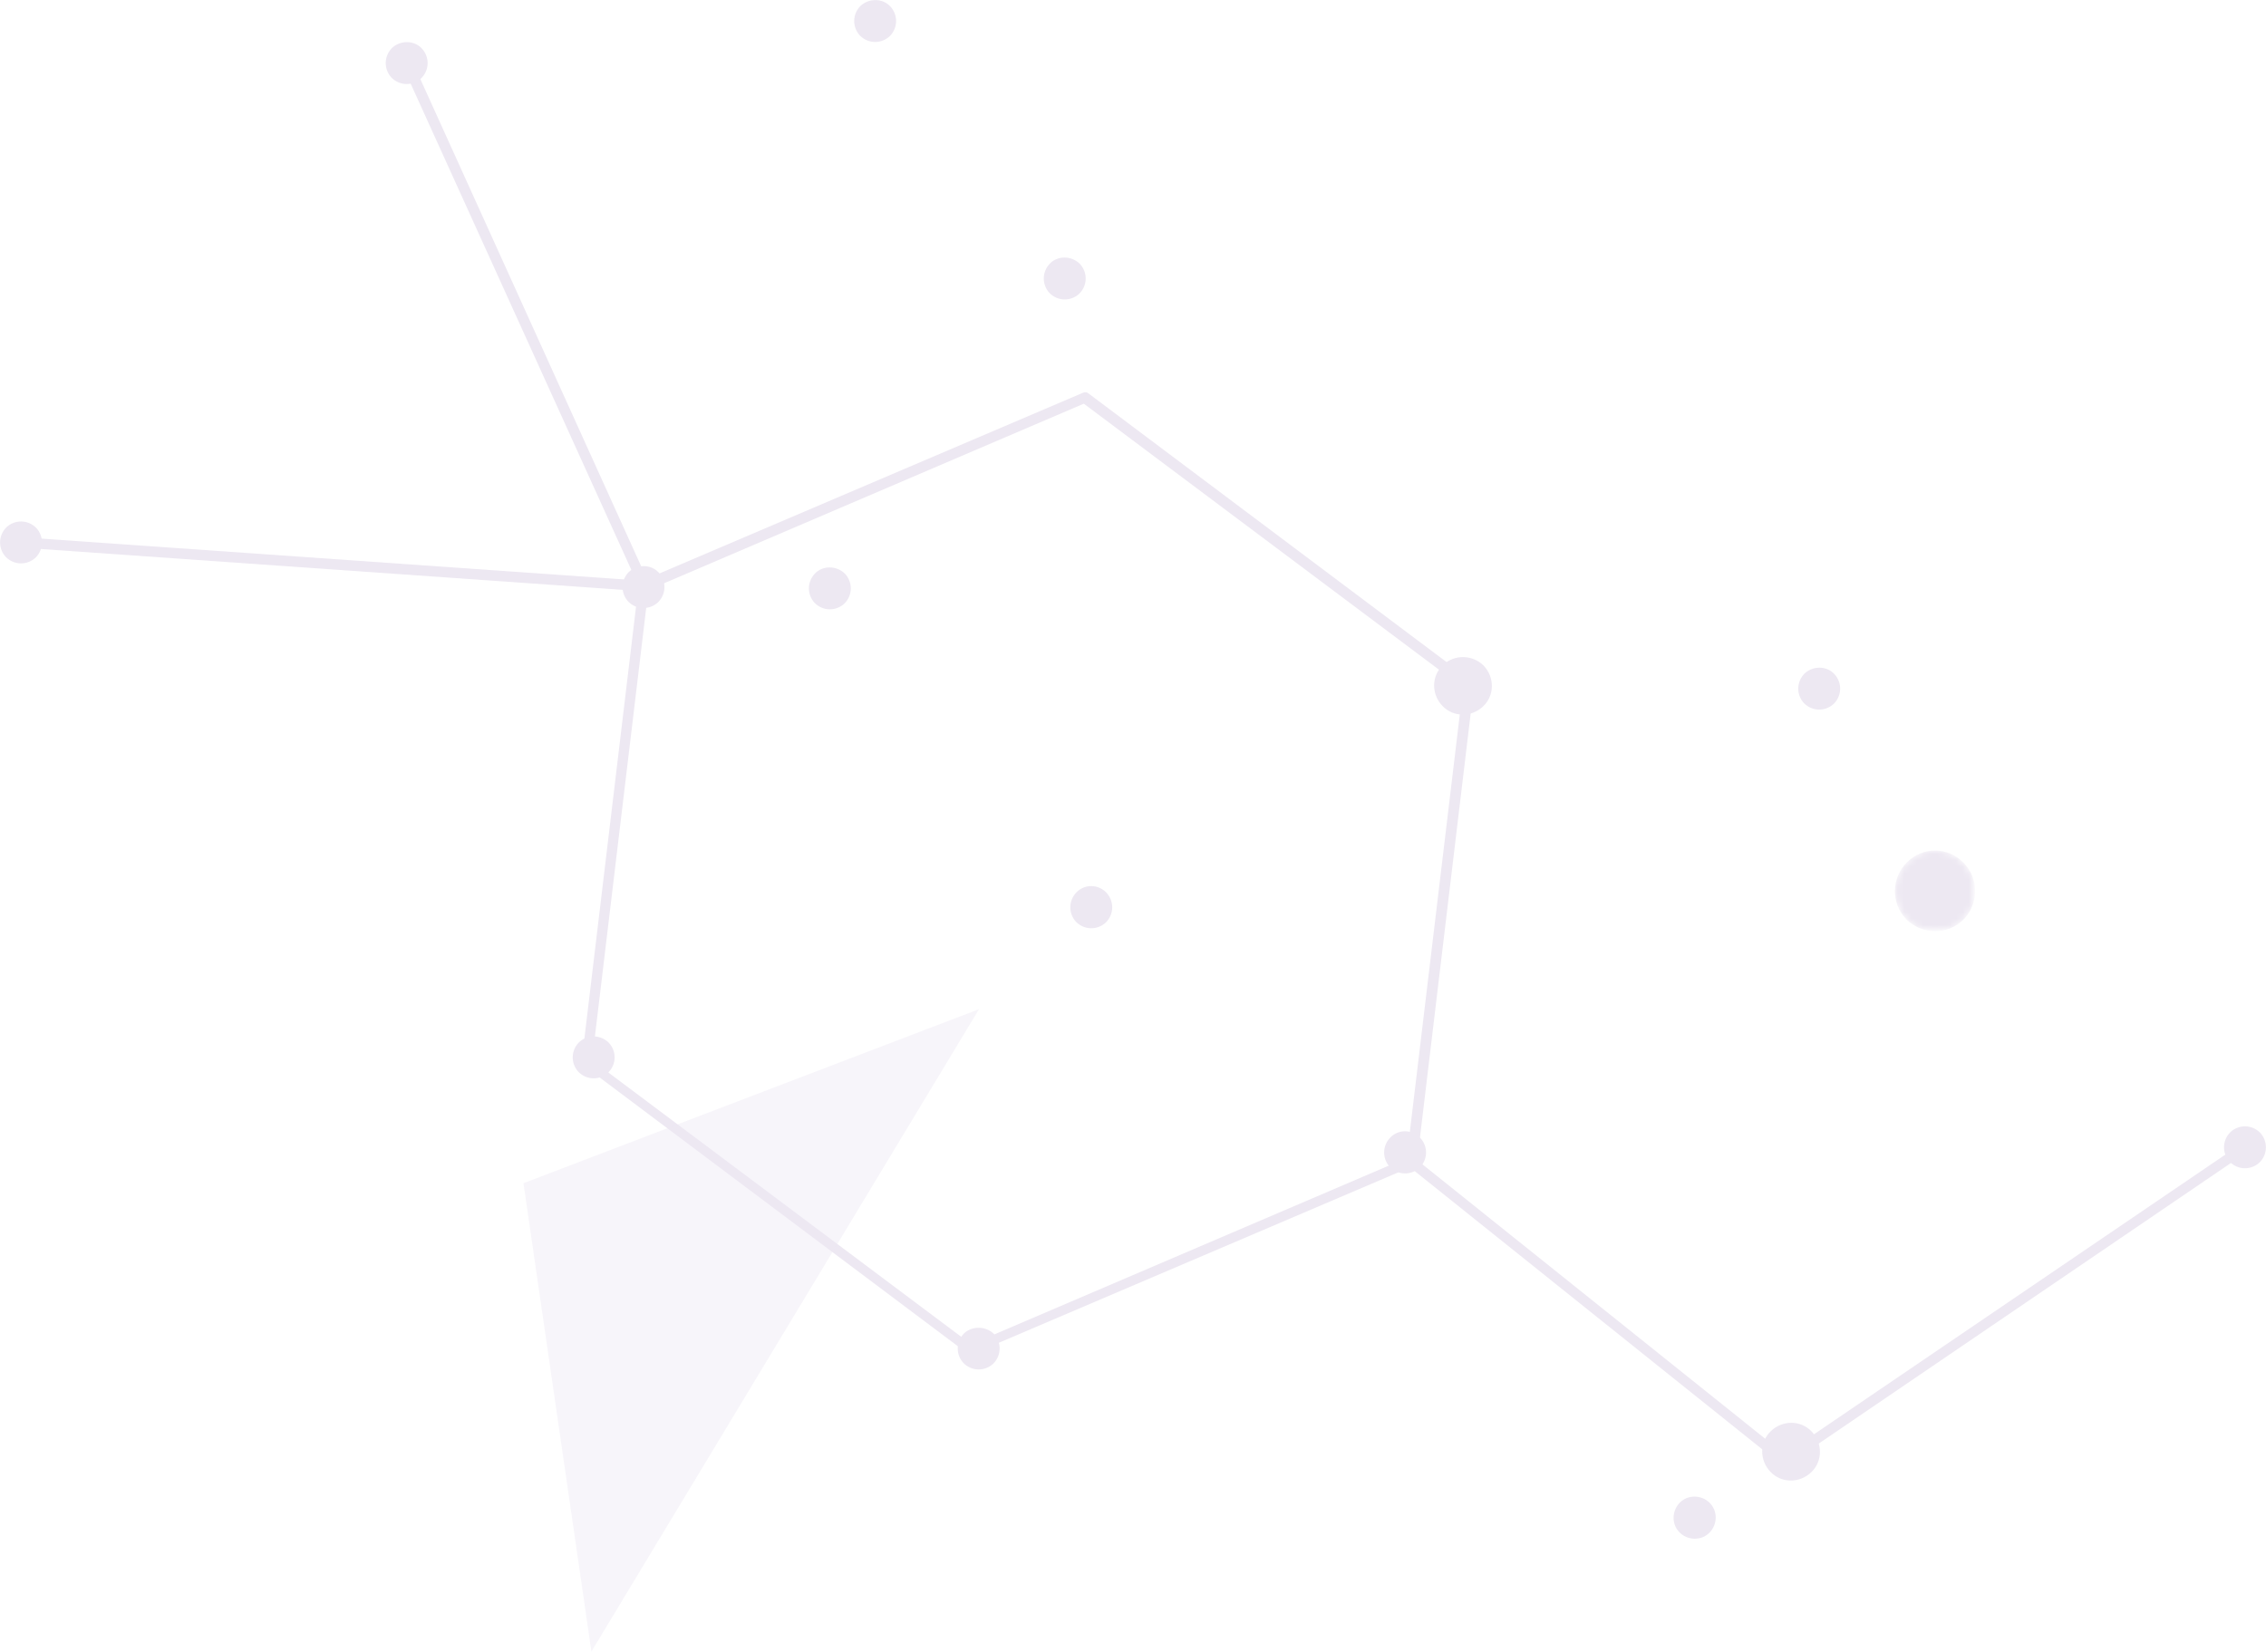<?xml version="1.0" encoding="utf-8"?>
<!-- Generator: Adobe Illustrator 24.1.2, SVG Export Plug-In . SVG Version: 6.00 Build 0)  -->
<svg version="1.1" id="Ñëîé_3" xmlns="http://www.w3.org/2000/svg" xmlns:xlink="http://www.w3.org/1999/xlink" x="0px" y="0px"
	 viewBox="0 0 350.2 255.3" style="enable-background:new 0 0 350.2 255.3;" xml:space="preserve">
<style type="text/css">
	.st0{fill:#EDE8F2;}
	.st1{opacity:0.42;fill:#EDE8F2;}
	.st2{filter:url(#Adobe_OpacityMaskFilter);}
	.st3{fill:url(#SVGID_2_);}
	.st4{mask:url(#SVGID_1_);fill:#EDE8F2;}
</style>
<g>
	<path class="st0" d="M218.7,180.1c-0.1,0.1-0.1,0.1-0.2,0.1l-68.2,29.1c-0.3,0.1-0.6,0.1-0.8-0.1l-59.3-44.5
		c-0.2-0.2-0.3-0.5-0.3-0.7l8.8-73.6c0-0.3,0.2-0.5,0.5-0.6l68.2-29.1c0.3-0.1,0.6-0.1,0.8,0.1l59.3,44.5c0.2,0.2,0.3,0.5,0.3,0.7
		l-8.8,73.6C218.9,179.8,218.8,180,218.7,180.1z M150.1,207.8l67.3-28.8l8.7-72.7l-58.6-43.9l-67.3,28.8l-8.7,72.7L150.1,207.8z"/>
</g>
<g>
	<path class="st0" d="M100,91.2c-0.2,0.1-0.4,0.2-0.6,0.2L4,84.7c-0.4,0-0.8-0.4-0.7-0.9c0-0.4,0.4-0.8,0.9-0.7l94.1,6.6L62.5,10.8
		c-0.2-0.4,0-0.9,0.4-1.1c0.4-0.2,0.9,0,1.1,0.4l36.3,80.1c0.1,0.3,0.1,0.6-0.1,0.8C100.1,91.1,100.1,91.2,100,91.2z"/>
</g>
<g>
	<path class="st0" d="M346.8,178.4C346.8,178.4,346.8,178.5,346.8,178.4l-70.5,48c-0.3,0.2-0.7,0.2-1,0l-57.7-46.2
		c-0.3-0.3-0.4-0.8-0.1-1.1c0.3-0.3,0.8-0.4,1.1-0.1l57.2,45.8l70-47.6c0.4-0.2,0.9-0.2,1.1,0.2
		C347.2,177.7,347.1,178.2,346.8,178.4z"/>
</g>
<polygon class="st1" points="80.9,182.9 151.3,156 91.4,255.3 "/>
<path class="st0" d="M229.3,102.9c1.7,1.8,1.7,4.6-0.1,6.3c-1.8,1.7-4.6,1.7-6.3-0.1c-1.7-1.8-1.7-4.6,0.1-6.3
	C224.8,101.1,227.6,101.2,229.3,102.9z"/>
<path class="st0" d="M94.1,161.2c1.2,1.3,1.2,3.3-0.1,4.6c-1.3,1.2-3.3,1.2-4.6-0.1c-1.2-1.3-1.2-3.3,0.1-4.6
	C90.8,159.9,92.8,159.9,94.1,161.2z"/>
<path class="st0" d="M130.6,88.7c1.2,1.3,1.2,3.3-0.1,4.6c-1.3,1.2-3.3,1.2-4.6-0.1c-1.2-1.3-1.2-3.3,0.1-4.6
	C127.2,87.4,129.3,87.4,130.6,88.7z"/>
<path class="st0" d="M171,138c1.2,1.3,1.2,3.3-0.1,4.6c-1.3,1.2-3.3,1.2-4.6-0.1c-1.2-1.3-1.2-3.3,0.1-4.6
	C167.7,136.6,169.8,136.7,171,138z"/>
<path class="st0" d="M153.6,206.2c1.2,1.3,1.2,3.3-0.1,4.6c-1.3,1.2-3.3,1.2-4.6-0.1c-1.2-1.3-1.2-3.3,0.1-4.6
	C150.3,204.9,152.4,205,153.6,206.2z"/>
<path class="st0" d="M283.5,104.2c1.2,1.3,1.2,3.3-0.1,4.6c-1.3,1.2-3.3,1.2-4.6-0.1c-1.2-1.3-1.2-3.3,0.1-4.6
	C280.2,102.9,282.3,102.9,283.5,104.2z"/>
<path class="st0" d="M349.3,175.1c1.2,1.3,1.2,3.3-0.1,4.6c-1.3,1.2-3.3,1.2-4.6-0.1c-1.2-1.3-1.2-3.3,0.1-4.6
	C346,173.8,348,173.8,349.3,175.1z"/>
<path class="st0" d="M137.6,1c1.2,1.3,1.2,3.3-0.1,4.6c-1.3,1.2-3.3,1.2-4.6-0.1c-1.2-1.3-1.2-3.3,0.1-4.6
	C134.3-0.3,136.4-0.3,137.6,1z"/>
<path class="st0" d="M5.6,81.6c1.2,1.3,1.2,3.3-0.1,4.6c-1.3,1.2-3.3,1.2-4.6-0.1c-1.2-1.3-1.2-3.3,0.1-4.6
	C2.3,80.3,4.3,80.3,5.6,81.6z"/>
<path class="st0" d="M65.2,7.5c1.2,1.3,1.2,3.3-0.1,4.6c-1.3,1.2-3.3,1.2-4.6-0.1c-1.2-1.3-1.2-3.3,0.1-4.6
	C61.9,6.2,64,6.2,65.2,7.5z"/>
<path class="st0" d="M219.5,175.9c1.2,1.3,1.2,3.3-0.1,4.6c-1.3,1.2-3.3,1.2-4.6-0.1c-1.2-1.3-1.2-3.3,0.1-4.6
	C216.2,174.5,218.3,174.6,219.5,175.9z"/>
<path class="st0" d="M101.8,88.5c1.2,1.3,1.2,3.3-0.1,4.6c-1.3,1.2-3.3,1.2-4.6-0.1c-1.2-1.3-1.2-3.3,0.1-4.6
	C98.5,87.2,100.6,87.2,101.8,88.5z"/>
<path class="st0" d="M280,221.3c1.7,1.8,1.7,4.6-0.1,6.3c-1.8,1.7-4.6,1.7-6.3-0.1c-1.7-1.8-1.7-4.6,0.1-6.3
	C275.5,219.5,278.3,219.5,280,221.3z"/>
<path class="st0" d="M166.9,40.8c1.2,1.3,1.2,3.3-0.1,4.6c-1.3,1.2-3.3,1.2-4.6-0.1c-1.2-1.3-1.2-3.3,0.1-4.6
	C163.5,39.5,165.6,39.5,166.9,40.8z"/>
<path class="st0" d="M264.9,233.3c0.7,1.7-0.1,3.6-1.7,4.3c-1.7,0.7-3.6-0.1-4.3-1.7c-0.7-1.7,0.1-3.6,1.7-4.3
	C262.3,230.9,264.2,231.7,264.9,233.3z"/>
<g>
	<defs>
		<filter id="Adobe_OpacityMaskFilter" filterUnits="userSpaceOnUse" x="292.8" y="131.5" width="12.4" height="12.4">
			<feColorMatrix  type="matrix" values="1 0 0 0 0  0 1 0 0 0  0 0 1 0 0  0 0 0 1 0"/>
		</filter>
	</defs>
	<mask maskUnits="userSpaceOnUse" x="292.8" y="131.5" width="12.4" height="12.4" id="SVGID_1_">
		<g class="st2">
			
				<radialGradient id="SVGID_2_" cx="852.506" cy="-304.125" r="6.192" gradientTransform="matrix(0.718 -0.696 0.696 0.718 -101.587 949.357)" gradientUnits="userSpaceOnUse">
				<stop  offset="0.236" style="stop-color:#FFFFFF"/>
				<stop  offset="0.402" style="stop-color:#BDBDBD"/>
				<stop  offset="0.618" style="stop-color:#6D6D6D"/>
				<stop  offset="0.795" style="stop-color:#323232"/>
				<stop  offset="0.926" style="stop-color:#0E0E0E"/>
				<stop  offset="0.995" style="stop-color:#000000"/>
			</radialGradient>
			<path class="st3" d="M303.5,133.4c2.4,2.5,2.3,6.4-0.1,8.8c-2.5,2.4-6.4,2.3-8.8-0.1c-2.4-2.5-2.3-6.4,0.1-8.8
				C297.2,130.8,301.1,130.9,303.5,133.4z"/>
		</g>
	</mask>
	<path class="st4" d="M303.5,133.4c2.4,2.5,2.3,6.4-0.1,8.8c-2.5,2.4-6.4,2.3-8.8-0.1c-2.4-2.5-2.3-6.4,0.1-8.8
		C297.2,130.8,301.1,130.9,303.5,133.4z"/>
</g>
</svg>
